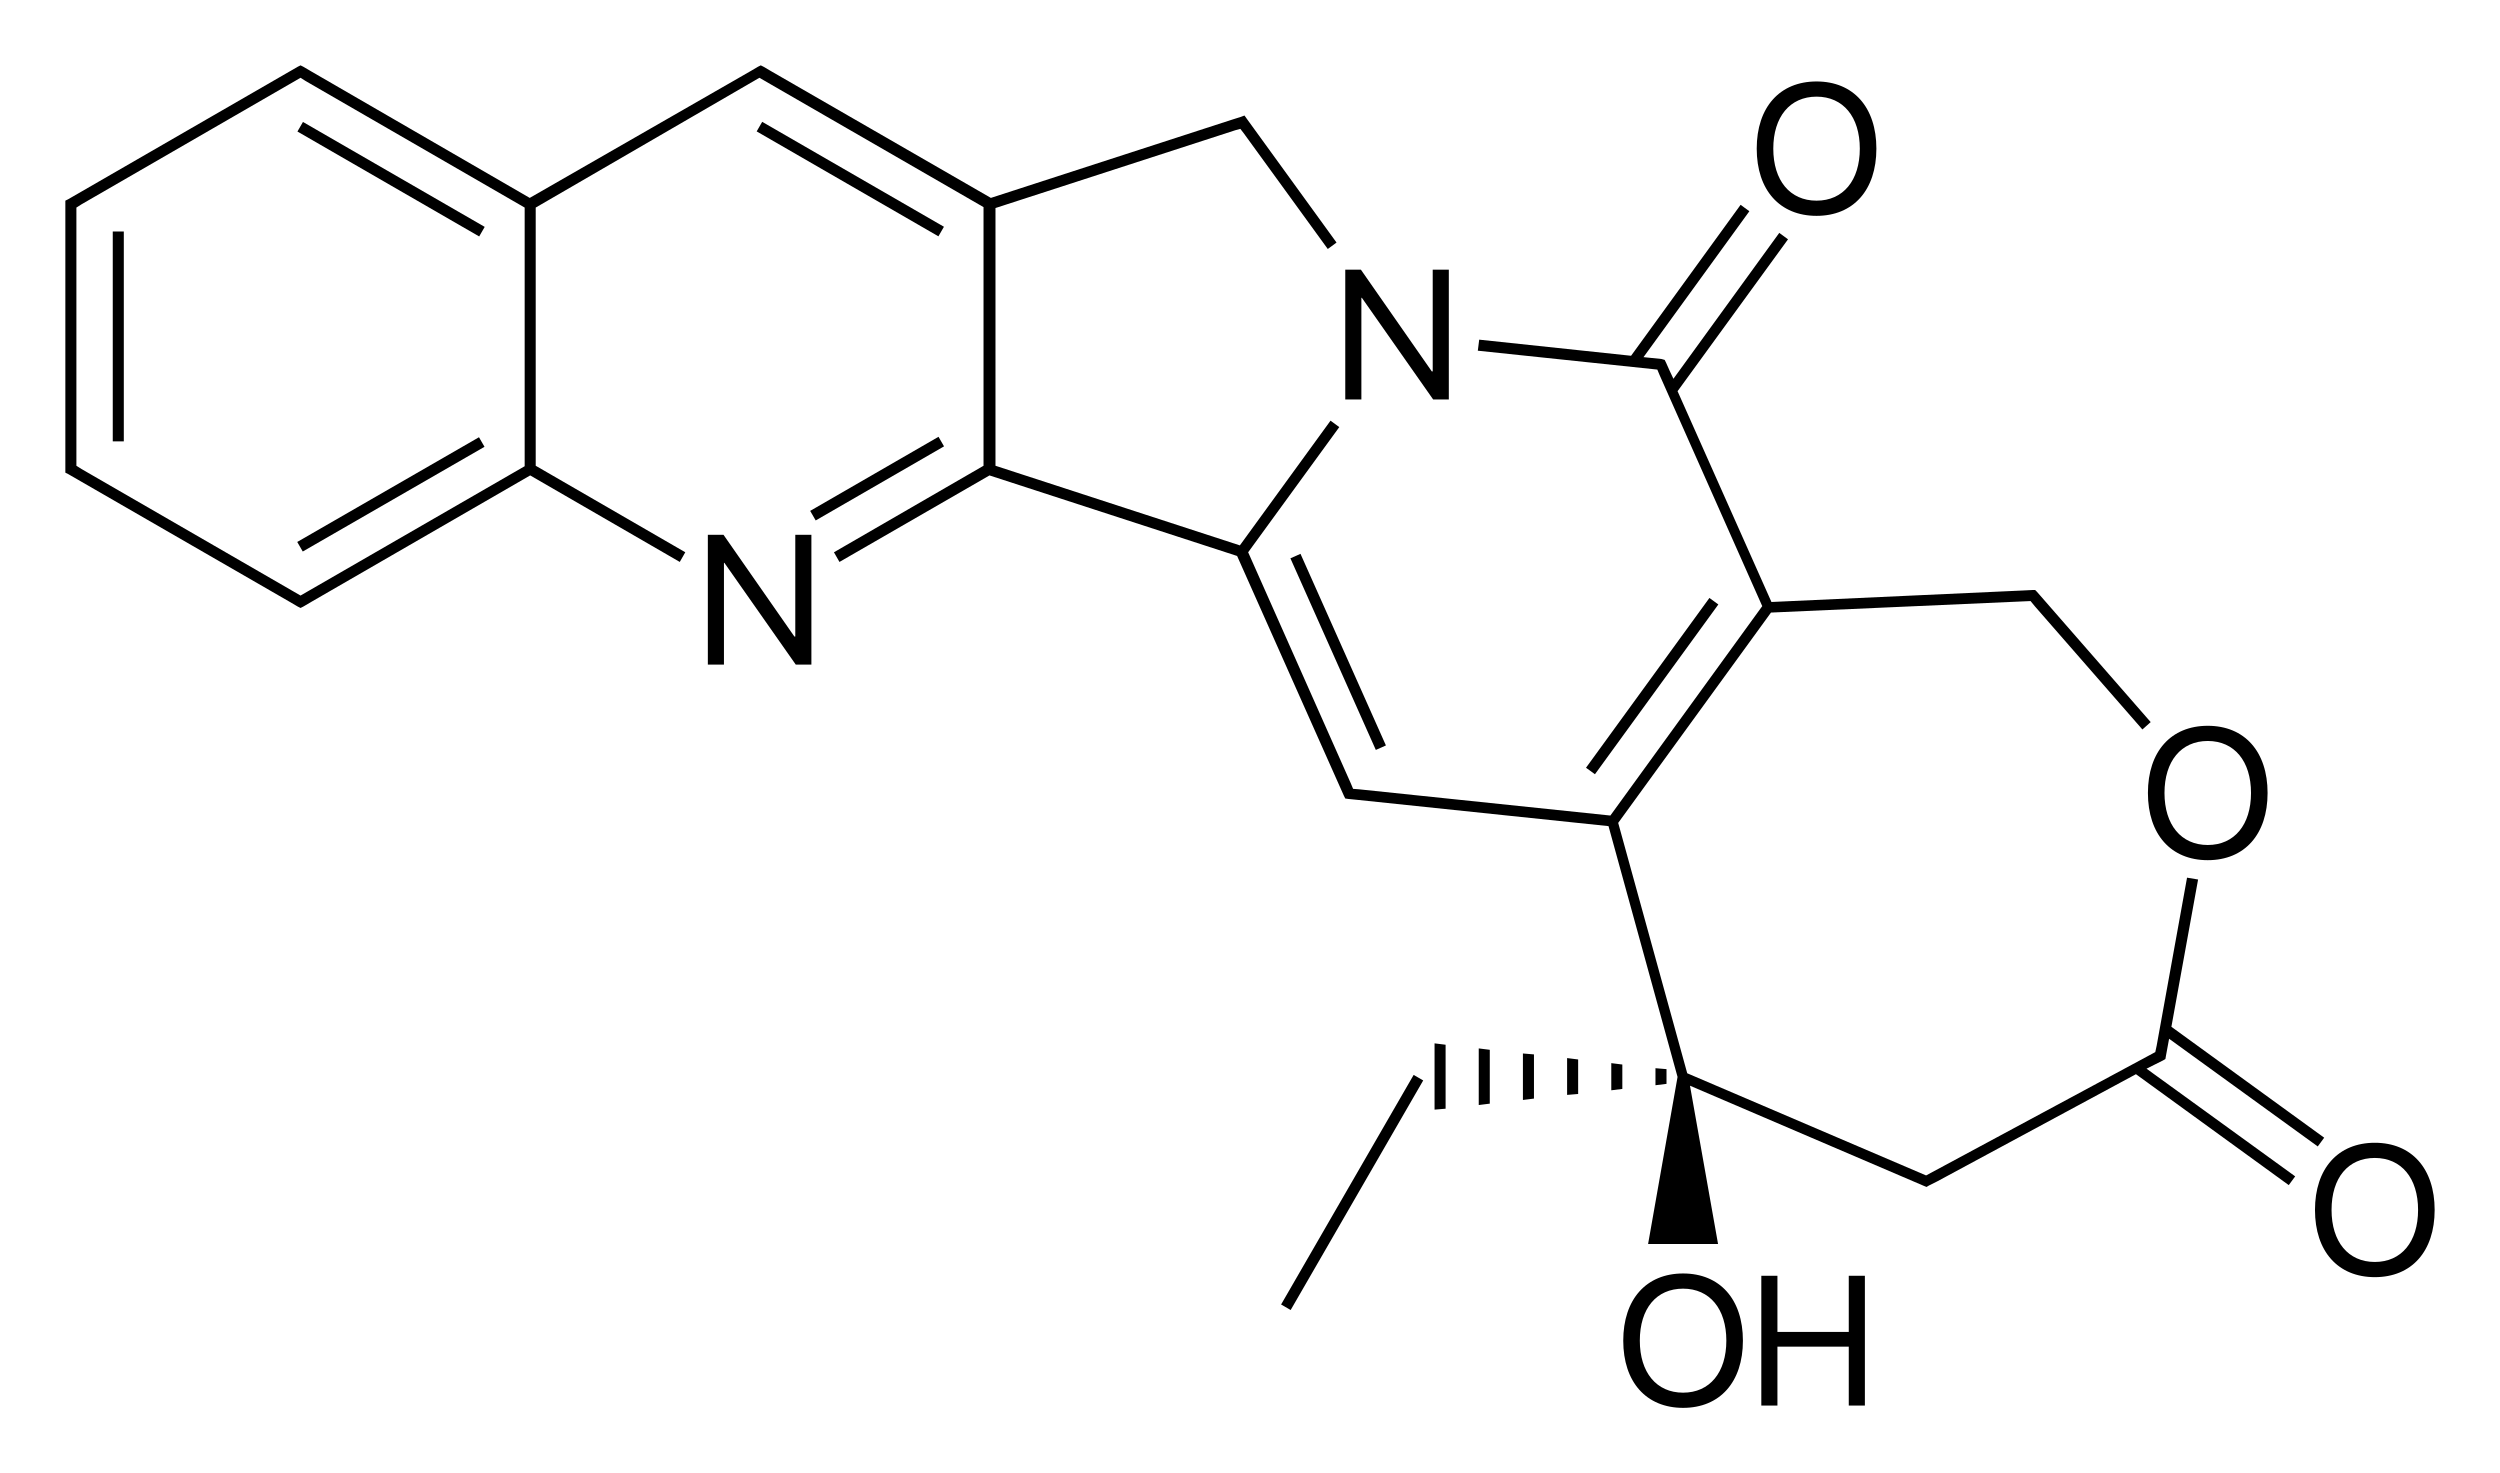 <?xml version="1.0" encoding="utf-8"?>
<!-- Generator: Adobe Illustrator 19.2.1, SVG Export Plug-In . SVG Version: 6.00 Build 0)  -->
<svg version="1.1" id="Слой_1" xmlns="http://www.w3.org/2000/svg" xmlns:xlink="http://www.w3.org/1999/xlink" x="0px" y="0px"
	 viewBox="0 0 543.2 320" style="enable-background:new 0 0 543.2 320;" xml:space="preserve">
<g>
	<rect x="24.5" y="50.3" width="2.4" height="45.6"/>
	<rect x="62.2" y="106.2" transform="matrix(0.866 -0.499 0.499 0.866 -42.274 56.825)" width="45.6" height="2.4"/>
	<rect x="83.8" y="16.1" transform="matrix(0.5 -0.866 0.866 0.5 8.784 93.097)" width="2.4" height="45.6"/>
	<rect x="174.5" y="102.8" transform="matrix(0.866 -0.5 0.5 0.866 -26.483 109.231)" width="32.2" height="2.4"/>
	<rect x="183.6" y="16.1" transform="matrix(0.5 -0.866 0.866 0.5 58.667 179.498)" width="2.4" height="45.6"/>
	<rect x="289.7" y="119" transform="matrix(0.913 -0.407 0.407 0.913 -32.55 130.574)" width="2.4" height="45.6"/>
	<rect x="336.1" y="147.8" transform="matrix(0.588 -0.809 0.809 0.588 27.41 351.814)" width="45.6" height="2.4"/>
	<path d="M468.2,231.3L468.2,231.3l1.8-0.9l0.5-0.3l0.1-0.6l0.7-3.8l32.3,23.4l1.4-1.9l-33.2-24.1l5.8-32l-2.4-0.4l-6.6,36.5h0
		l-0.3,1.4l-1.3,0.7l0,0l-48.5,26.1l-51.9-22.2l-15-54.4l33.2-45.7l56.4-2.5l0.9,1.1l0,0l23.4,26.8l1.8-1.6l-24.7-28.3l-0.4-0.4
		l-0.6,0l-2,0.1l0,0l-54.7,2.5l-20.4-45.8L388.5,52l-1.9-1.4l-23,31.7l-0.8-1.7l0,0l-0.8-1.8l-0.3-0.6L361,78l-3.9-0.4l23-31.7
		l-1.9-1.4l-23.8,32.8l-33-3.5l-0.3,2.4l39,4.1l0.5,1.2l0,0l22.3,50.2l-33,45.5l-54.6-5.7v0l-1.3-0.1l-0.5-1.2l0,0l-22.3-50.2
		l19.8-27.2l-1.9-1.4l-19.7,27.1l-53.1-17.3V45.2l52.1-16.9l0,0l1.1-0.3l0.7,0.9l0,0l18.3,25.2l1.9-1.4l-19.5-26.9l-0.5-0.7
		l-0.8,0.3l-1.9,0.6l0,0l-52.4,17l-47.7-27.5l0,0l-1.7-1l-0.6-0.3l-0.6,0.3l-1.7,1l0,0L115.1,43L67.6,15.5v0l-1.7-1l-0.6-0.3
		l-0.6,0.3L14.8,43.3l-0.6,0.3v0.7v2V100v2l0,0.7l0.6,0.3l48.2,27.8l0,0l1.7,1l0.6,0.3l0.6-0.3l1.7-1l0,0l47.6-27.5l32.5,18.8
		l1.2-2.1l-32.5-18.8V45.1L165,16.9l48.7,28.1v56.2L181.2,120l1.2,2.1l32.6-18.8l53.8,17.5l23.2,52.1l0.3,0.6l0.7,0.1l2,0.2v0
		l54.5,5.7l15,54.5l-6.4,36.3h15.2l-6.1-34.4l50.9,21.8l0.5,0.2l0.5-0.3l1.8-0.9l0,0l43.2-23.3l33.2,24.1l1.4-1.9l-32.3-23.4
		L468.2,231.3z M269.7,119.8L269.7,119.8L269.7,119.8L269.7,119.8z M214.9,44.4L214.9,44.4L214.9,44.4L214.9,44.4z M115.1,44.4
		L115.1,44.4L115.1,44.4L115.1,44.4z M16.6,46.4v-1.3l1.1-0.7l0,0l47.6-27.5l1.1,0.7v0l47.6,27.5v56.2l-48.7,28.1l-47.6-27.5l0,0
		l-1.1-0.7V100V46.4z M214.9,102L214.9,102L214.9,102L214.9,102z M365.7,233.9L365.7,233.9L365.7,233.9L365.7,233.9z"/>
	<polygon points="311.7,241.1 314.1,240.9 314.1,227 311.7,226.7 	"/>
	<polygon points="321.3,240.1 323.7,239.8 323.7,228.1 321.3,227.8 	"/>
	<polygon points="350.1,236.9 352.5,236.6 352.5,231.3 350.1,231 	"/>
	<polygon points="359.7,232.1 359.7,235.8 362.1,235.5 362.1,232.3 	"/>
	<polygon points="330.9,239 333.3,238.7 333.3,229.1 330.9,228.9 	"/>
	<polygon points="340.5,237.9 342.9,237.7 342.9,230.2 340.5,229.9 	"/>
	<rect x="264.9" y="257.7" transform="matrix(0.5 -0.866 0.866 0.5 -77.262 383.995)" width="57.6" height="2.4"/>
	<polygon points="172.8,138.3 172.6,138.3 157.2,116.2 153.8,116.2 153.8,144.4 157.3,144.4 157.3,122.3 157.4,122.3 172.9,144.4 
		176.3,144.4 176.3,116.2 172.8,116.2 	"/>
	<polygon points="295.8,64.7 295.9,64.7 311.4,86.8 314.8,86.8 314.8,58.6 311.3,58.6 311.3,80.7 311.1,80.7 295.7,58.6 292.3,58.6 
		292.3,86.8 295.8,86.8 	"/>
	<path d="M394.7,46.9c8,0,13-5.6,13-14.6s-5-14.6-13-14.6c-8,0-13,5.6-13,14.6S386.7,46.9,394.7,46.9z M394.7,21
		c5.8,0,9.4,4.4,9.4,11.3c0,6.9-3.6,11.3-9.4,11.3c-5.8,0-9.4-4.4-9.4-11.3C385.3,25.4,388.9,21,394.7,21z"/>
	<path d="M479.7,186.9c8,0,13-5.6,13-14.6s-5-14.6-13-14.6s-13,5.6-13,14.6S471.7,186.9,479.7,186.9z M479.7,161
		c5.8,0,9.4,4.4,9.4,11.3c0,6.9-3.6,11.3-9.4,11.3s-9.4-4.4-9.4-11.3C470.3,165.4,473.9,161,479.7,161z"/>
	<path d="M516,248.3c-8,0-13,5.6-13,14.6s5,14.6,13,14.6c8,0,13-5.6,13-14.6S524,248.3,516,248.3z M516,274.2
		c-5.8,0-9.4-4.4-9.4-11.3c0-7,3.6-11.3,9.4-11.3c5.8,0,9.4,4.4,9.4,11.3C525.4,269.8,521.8,274.2,516,274.2z"/>
	<path d="M365.7,276.7c-8,0-13,5.6-13,14.6s5,14.6,13,14.6c8,0,13-5.6,13-14.6S373.7,276.7,365.7,276.7z M365.7,302.6
		c-5.8,0-9.4-4.4-9.4-11.3c0-7,3.6-11.3,9.4-11.3c5.8,0,9.4,4.4,9.4,11.3C375.1,298.2,371.5,302.6,365.7,302.6z"/>
	<polygon points="401.7,289.4 386.2,289.4 386.2,277.2 382.7,277.2 382.7,305.4 386.2,305.4 386.2,292.6 401.7,292.6 401.7,305.4 
		405.2,305.4 405.2,277.2 401.7,277.2 	"/>
</g>
</svg>

